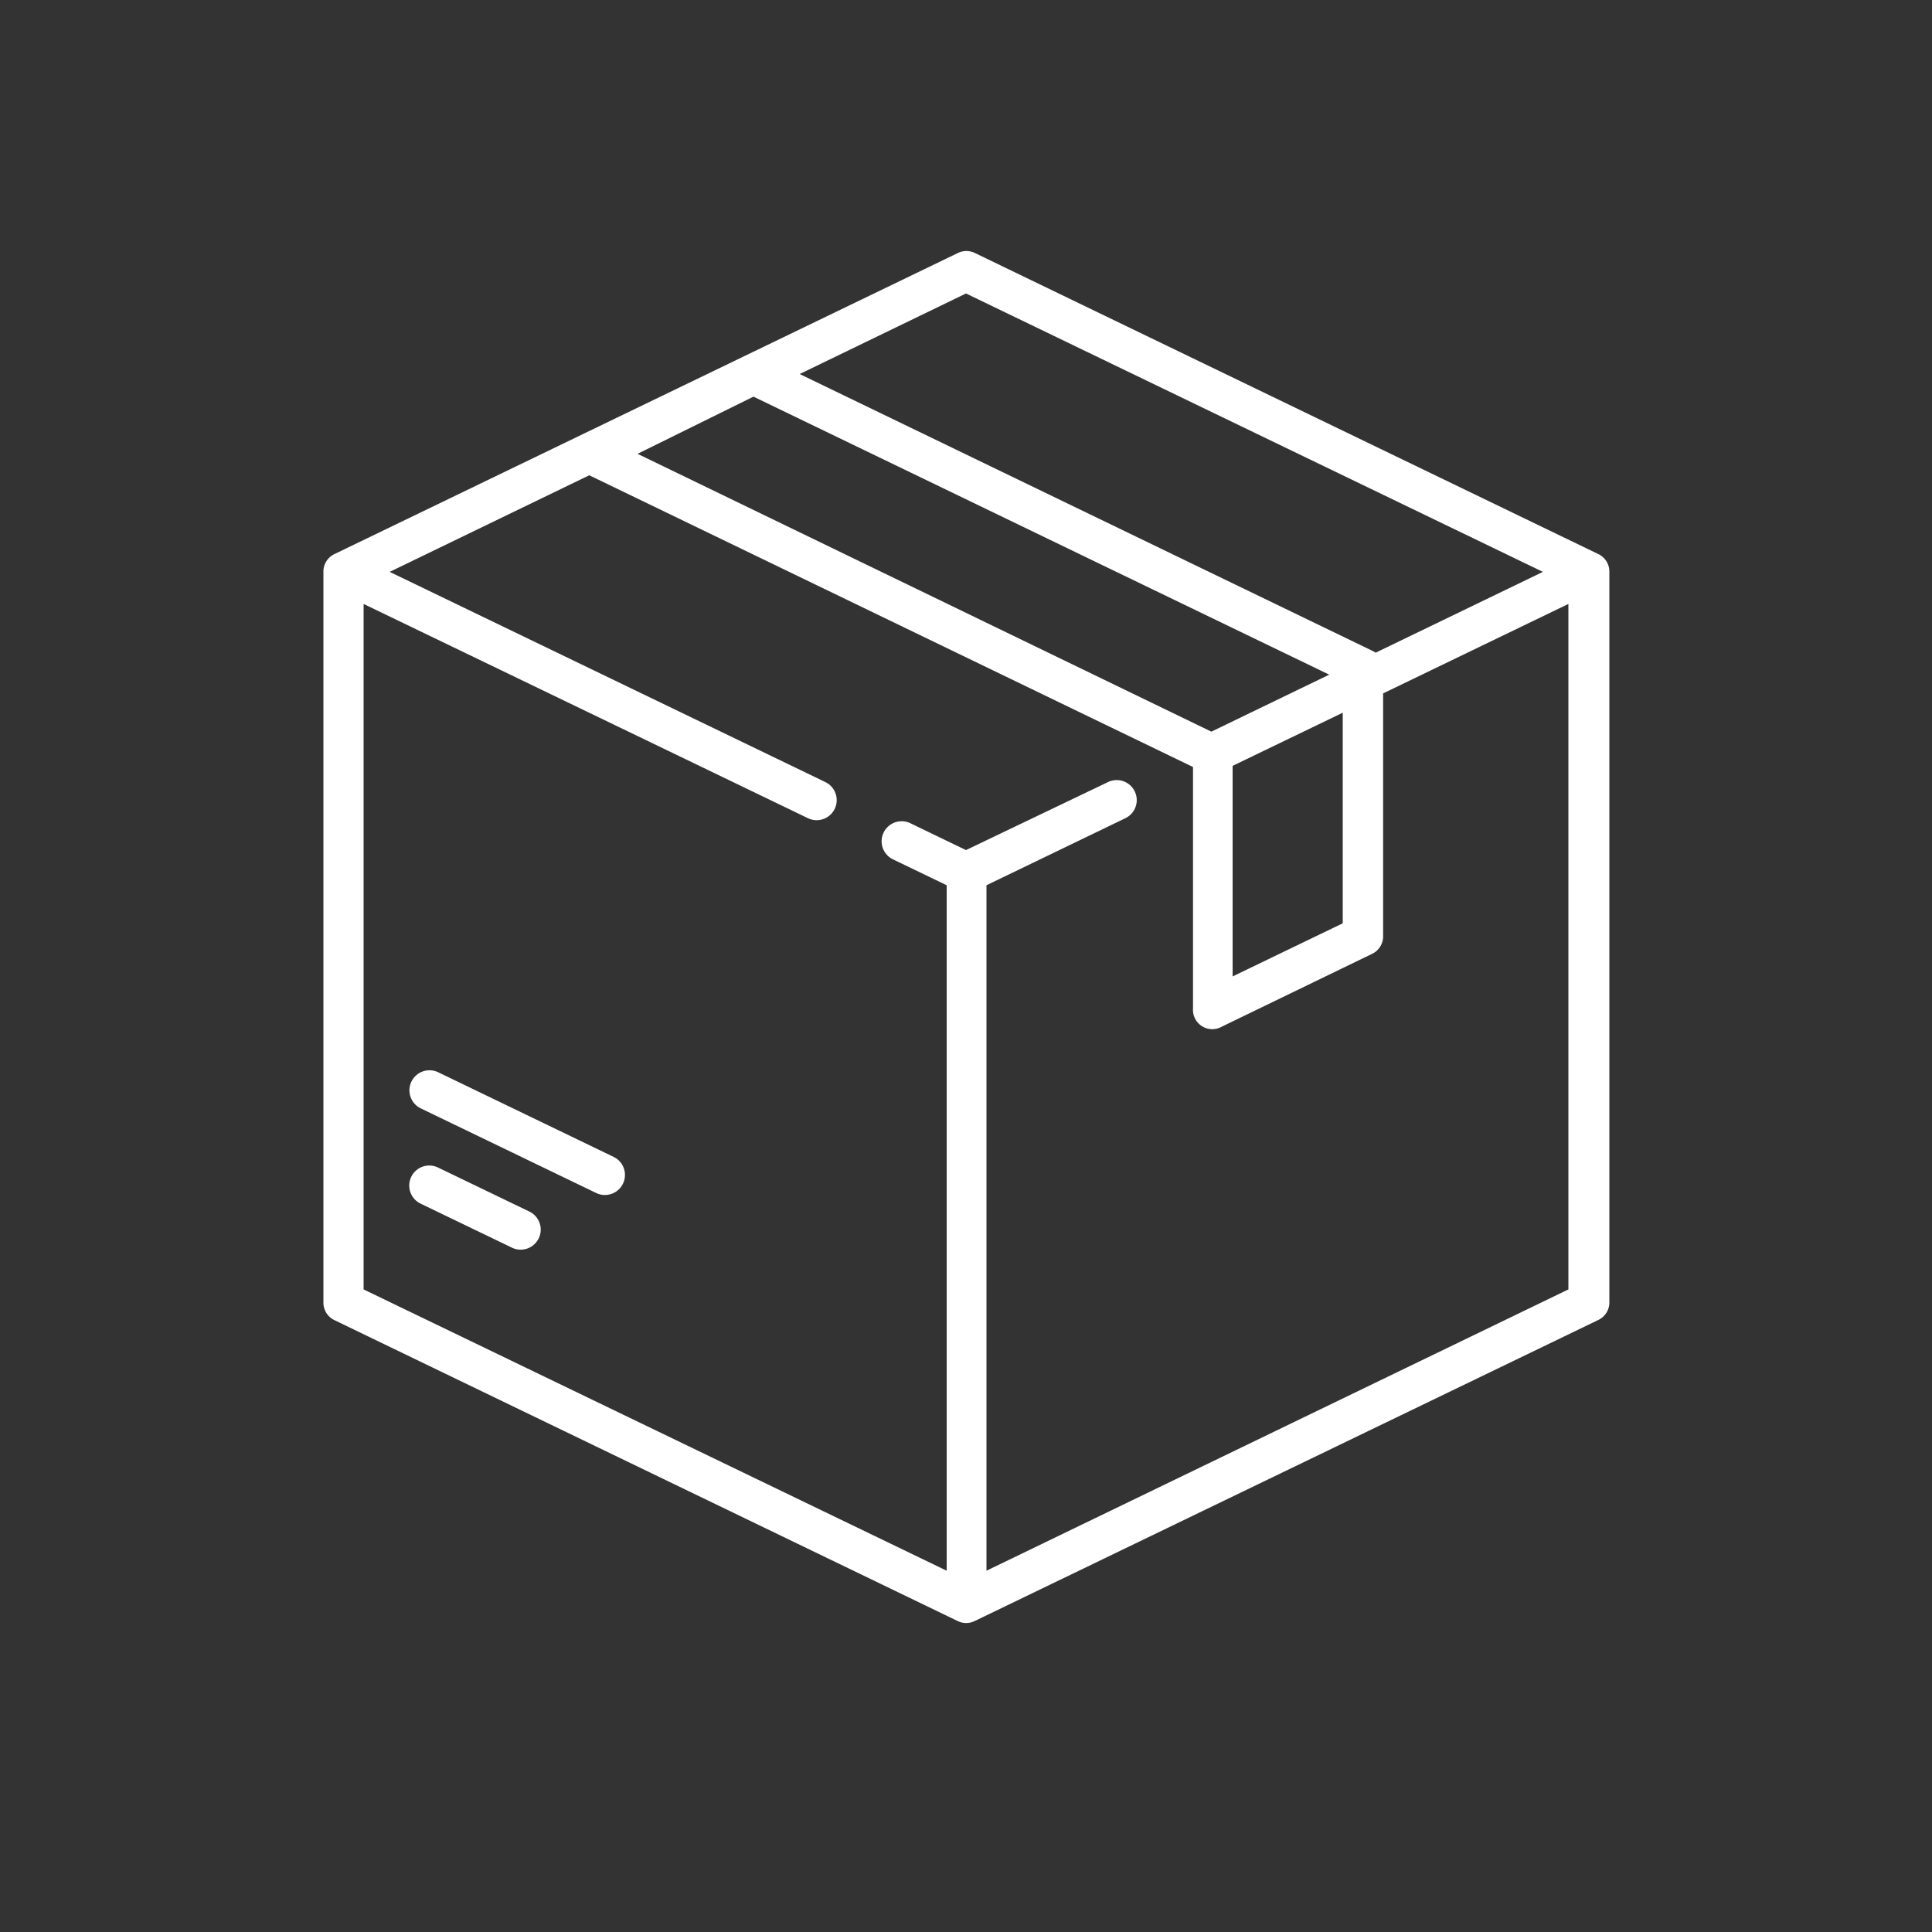 <svg id="Calque_1" data-name="Calque 1" xmlns="http://www.w3.org/2000/svg" viewBox="0 0 100 100"><rect x="0" y="0" width="100" height="100" fill="#333333" stroke="none"/><defs><style>.cls-1{fill:#fff;}</style></defs><title>fima-histoire</title><path class="cls-1" d="M82.71,28.67,50.47,13.1a1,1,0,0,0-.9,0L17.33,28.67a1,1,0,0,0-.59.94V67.4a1,1,0,0,0,.59.94L49.56,83.9a1,1,0,0,0,.9,0L82.71,68.33a1,1,0,0,0,.59-.94V29.6A1,1,0,0,0,82.71,28.67ZM50,15.19,79.86,29.6l-8.65,4.18L71,33.67,41.39,19.36ZM39,20.53l29.8,14.39-6.1,2.95L33,23.49Zm24.8,19.11,5.7-2.75V47.79l-5.7,2.75ZM51.06,81.3V45.82l7.19-3.47a1,1,0,1,0-.9-1.87L50,44l-2.88-1.39a1,1,0,0,0-.9,1.87L49,45.82V81.3L18.82,66.74V31.26l23,11.09a1,1,0,0,0,.9-1.87L20.17,29.6l10.33-5L61.75,39.7V52.2a1,1,0,0,0,1.49.94L71,49.38a1,1,0,0,0,.59-.94V35.89l9.59-4.63V66.74Z"/><path class="cls-1" d="M27.4,62.71l-4.73-2.28a1,1,0,0,0-.9,1.87l4.73,2.28a1,1,0,0,0,.9-1.87Z"/><path class="cls-1" d="M31.76,59.88l-9.08-4.38a1,1,0,1,0-.9,1.87l9.08,4.38a1,1,0,0,0,.9-1.87Z"/></svg>